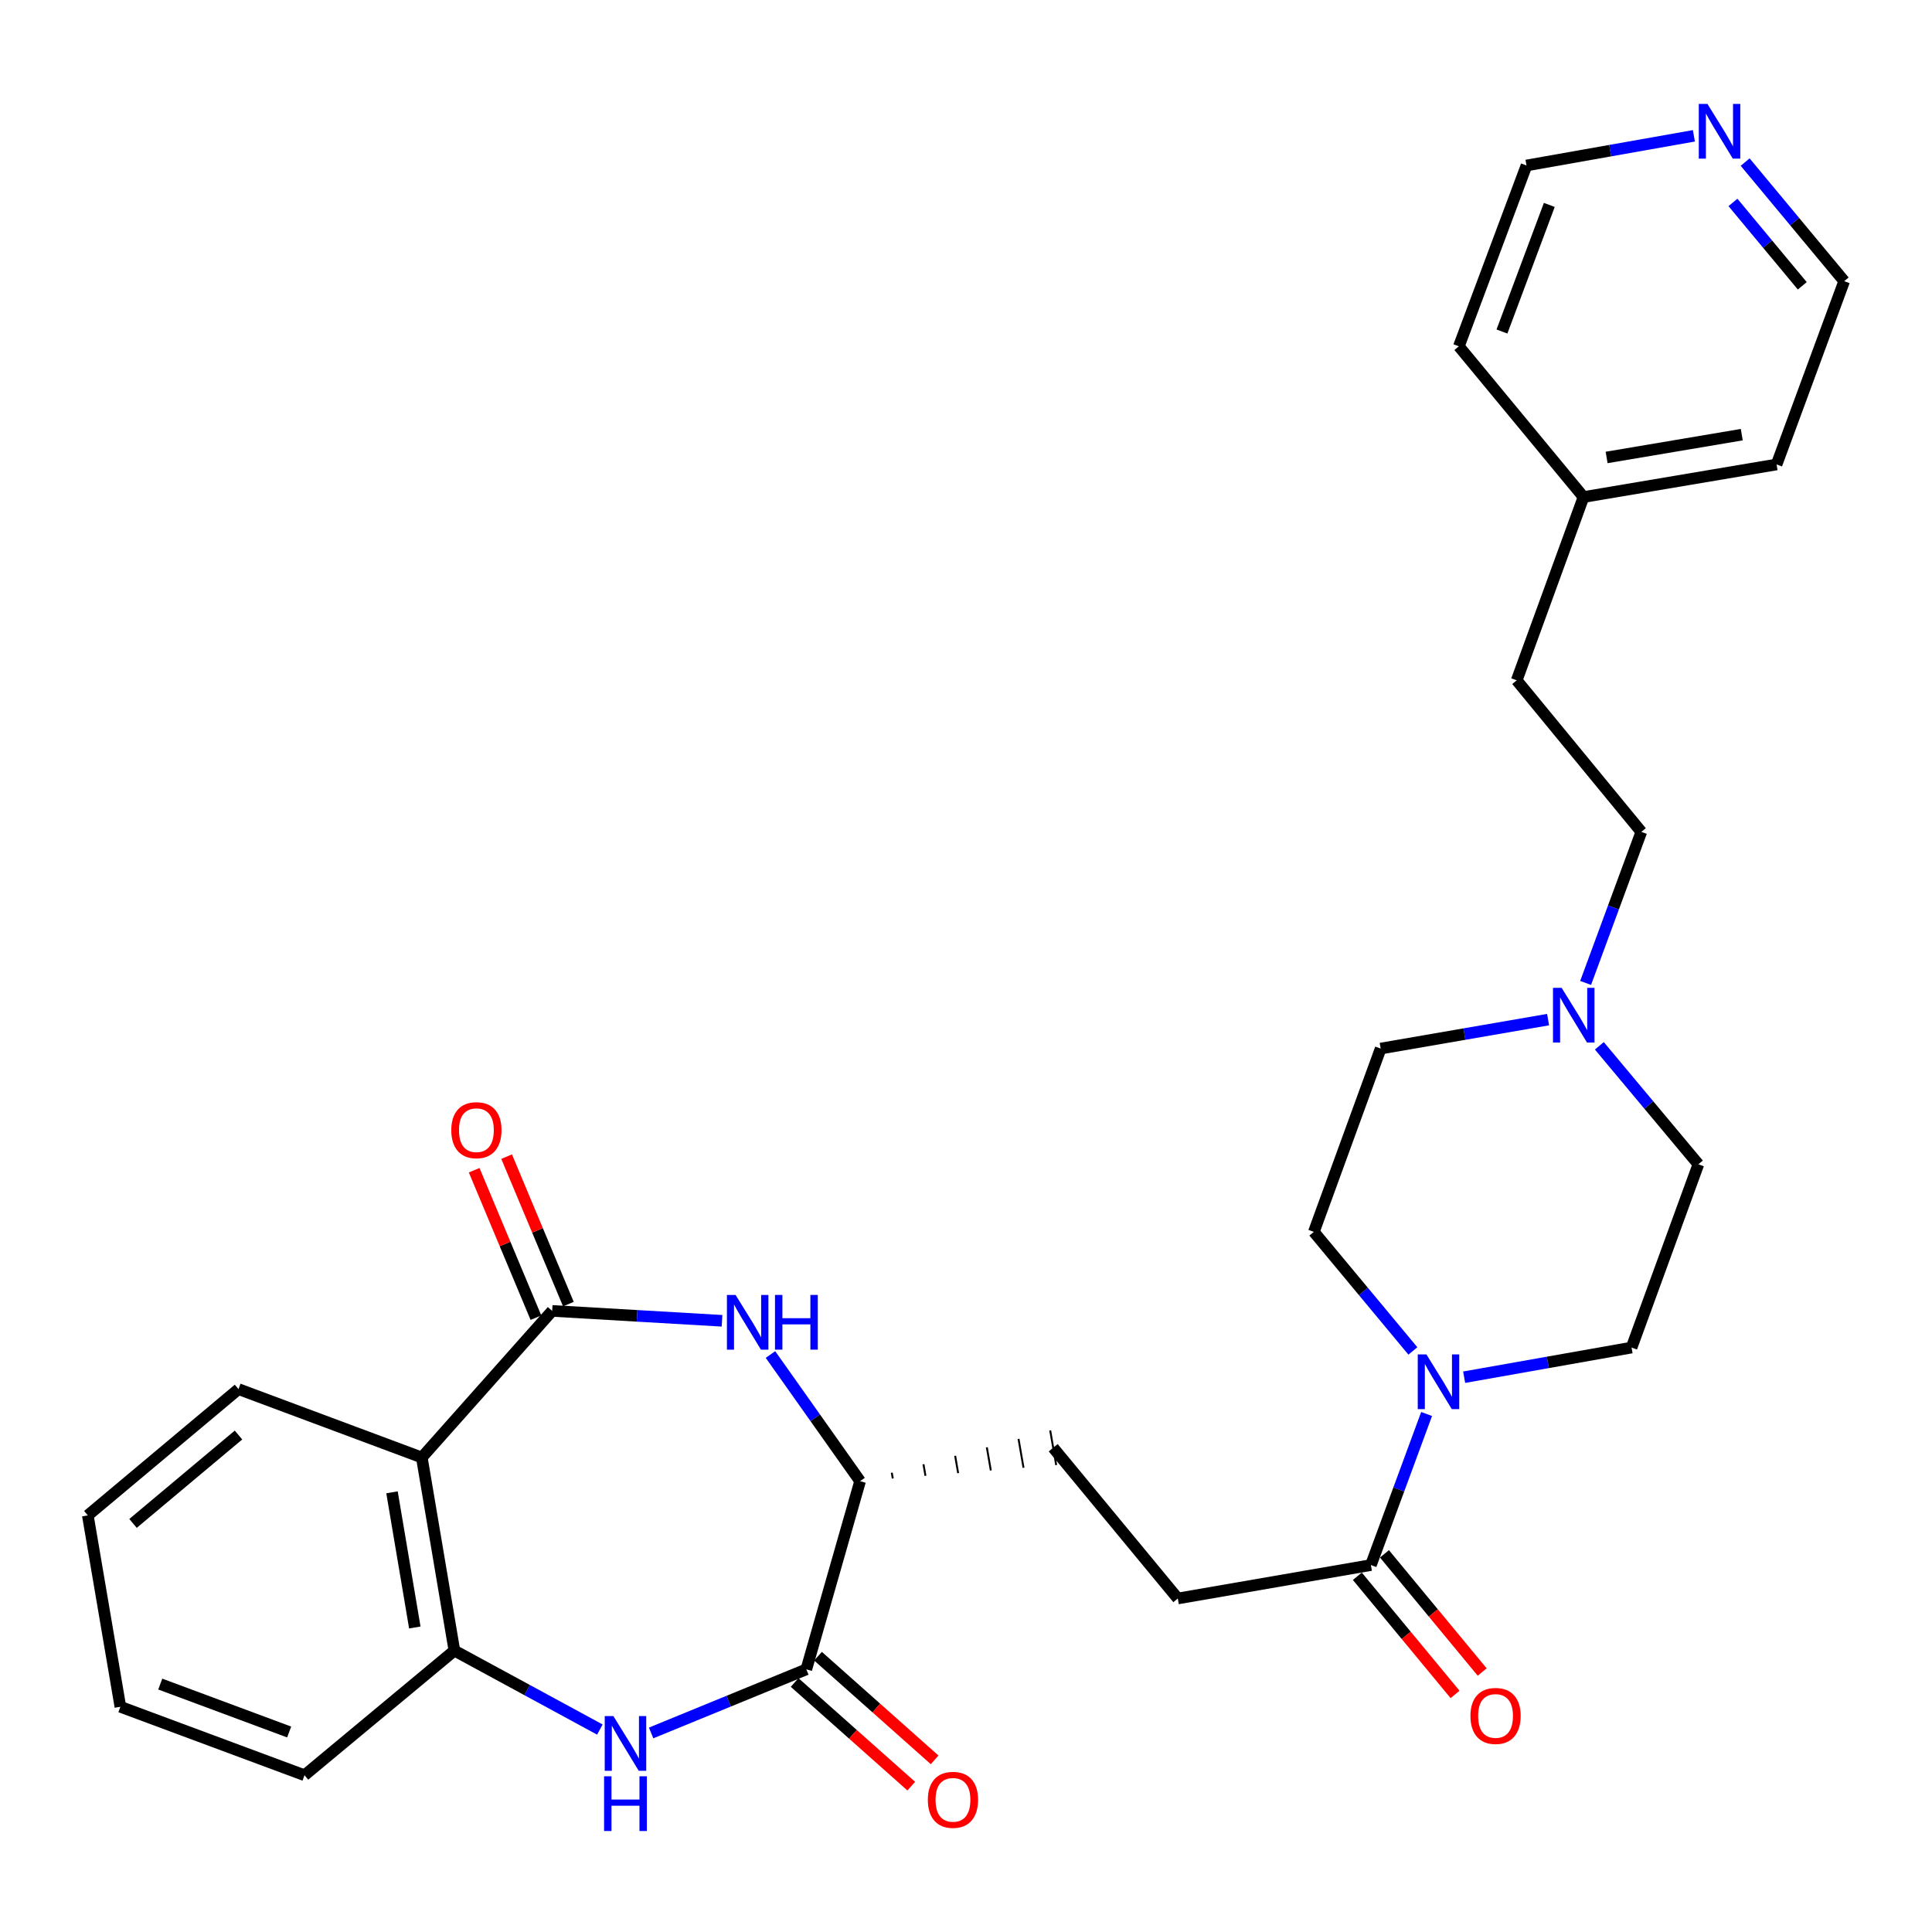 <?xml version='1.0' encoding='iso-8859-1'?>
<svg version='1.1' baseProfile='full'
              xmlns='http://www.w3.org/2000/svg'
                      xmlns:rdkit='http://www.rdkit.org/xml'
                      xmlns:xlink='http://www.w3.org/1999/xlink'
                  xml:space='preserve'
width='1000px' height='1000px' viewBox='0 0 1000 1000'>
<!-- END OF HEADER -->
<rect style='opacity:1.0;fill:#FFFFFF;stroke:none' width='1000' height='1000' x='0' y='0'> </rect>
<path class='bond-1' d='M 285.799,678.518 L 329.758,681.081' style='fill:none;fill-rule:evenodd;stroke:#000000;stroke-width:6px;stroke-linecap:butt;stroke-linejoin:miter;stroke-opacity:1' />
<path class='bond-1' d='M 329.758,681.081 L 373.717,683.643' style='fill:none;fill-rule:evenodd;stroke:#0000FF;stroke-width:6px;stroke-linecap:butt;stroke-linejoin:miter;stroke-opacity:1' />
<path class='bond-2' d='M 285.799,678.518 L 218.327,754.397' style='fill:none;fill-rule:evenodd;stroke:#000000;stroke-width:6px;stroke-linecap:butt;stroke-linejoin:miter;stroke-opacity:1' />
<path class='bond-9' d='M 294.197,675.001 L 278.213,636.837' style='fill:none;fill-rule:evenodd;stroke:#000000;stroke-width:6px;stroke-linecap:butt;stroke-linejoin:miter;stroke-opacity:1' />
<path class='bond-9' d='M 278.213,636.837 L 262.228,598.674' style='fill:none;fill-rule:evenodd;stroke:#FF0000;stroke-width:6px;stroke-linecap:butt;stroke-linejoin:miter;stroke-opacity:1' />
<path class='bond-9' d='M 277.4,682.036 L 261.416,643.873' style='fill:none;fill-rule:evenodd;stroke:#000000;stroke-width:6px;stroke-linecap:butt;stroke-linejoin:miter;stroke-opacity:1' />
<path class='bond-9' d='M 261.416,643.873 L 245.431,605.709' style='fill:none;fill-rule:evenodd;stroke:#FF0000;stroke-width:6px;stroke-linecap:butt;stroke-linejoin:miter;stroke-opacity:1' />
<path class='bond-0' d='M 310.489,895.215 L 272.841,874.78' style='fill:none;fill-rule:evenodd;stroke:#0000FF;stroke-width:6px;stroke-linecap:butt;stroke-linejoin:miter;stroke-opacity:1' />
<path class='bond-0' d='M 272.841,874.78 L 235.192,854.345' style='fill:none;fill-rule:evenodd;stroke:#000000;stroke-width:6px;stroke-linecap:butt;stroke-linejoin:miter;stroke-opacity:1' />
<path class='bond-30' d='M 337.017,896.974 L 377.185,880.511' style='fill:none;fill-rule:evenodd;stroke:#0000FF;stroke-width:6px;stroke-linecap:butt;stroke-linejoin:miter;stroke-opacity:1' />
<path class='bond-30' d='M 377.185,880.511 L 417.353,864.048' style='fill:none;fill-rule:evenodd;stroke:#000000;stroke-width:6px;stroke-linecap:butt;stroke-linejoin:miter;stroke-opacity:1' />
<path class='bond-6' d='M 398.794,701.095 L 421.989,733.872' style='fill:none;fill-rule:evenodd;stroke:#0000FF;stroke-width:6px;stroke-linecap:butt;stroke-linejoin:miter;stroke-opacity:1' />
<path class='bond-6' d='M 421.989,733.872 L 445.185,766.649' style='fill:none;fill-rule:evenodd;stroke:#000000;stroke-width:6px;stroke-linecap:butt;stroke-linejoin:miter;stroke-opacity:1' />
<path class='bond-4' d='M 218.327,754.397 L 235.192,854.345' style='fill:none;fill-rule:evenodd;stroke:#000000;stroke-width:6px;stroke-linecap:butt;stroke-linejoin:miter;stroke-opacity:1' />
<path class='bond-4' d='M 202.9,772.42 L 214.706,842.383' style='fill:none;fill-rule:evenodd;stroke:#000000;stroke-width:6px;stroke-linecap:butt;stroke-linejoin:miter;stroke-opacity:1' />
<path class='bond-20' d='M 218.327,754.397 L 123.448,719.007' style='fill:none;fill-rule:evenodd;stroke:#000000;stroke-width:6px;stroke-linecap:butt;stroke-linejoin:miter;stroke-opacity:1' />
<path class='bond-3' d='M 417.353,864.048 L 445.185,766.649' style='fill:none;fill-rule:evenodd;stroke:#000000;stroke-width:6px;stroke-linecap:butt;stroke-linejoin:miter;stroke-opacity:1' />
<path class='bond-10' d='M 411.303,870.853 L 441.484,897.678' style='fill:none;fill-rule:evenodd;stroke:#000000;stroke-width:6px;stroke-linecap:butt;stroke-linejoin:miter;stroke-opacity:1' />
<path class='bond-10' d='M 441.484,897.678 L 471.664,924.504' style='fill:none;fill-rule:evenodd;stroke:#FF0000;stroke-width:6px;stroke-linecap:butt;stroke-linejoin:miter;stroke-opacity:1' />
<path class='bond-10' d='M 423.402,857.242 L 453.582,884.067' style='fill:none;fill-rule:evenodd;stroke:#000000;stroke-width:6px;stroke-linecap:butt;stroke-linejoin:miter;stroke-opacity:1' />
<path class='bond-10' d='M 453.582,884.067 L 483.762,910.892' style='fill:none;fill-rule:evenodd;stroke:#FF0000;stroke-width:6px;stroke-linecap:butt;stroke-linejoin:miter;stroke-opacity:1' />
<path class='bond-23' d='M 235.192,854.345 L 157.614,918.863' style='fill:none;fill-rule:evenodd;stroke:#000000;stroke-width:6px;stroke-linecap:butt;stroke-linejoin:miter;stroke-opacity:1' />
<path class='bond-5' d='M 738.41,731.881 L 723.994,770.977' style='fill:none;fill-rule:evenodd;stroke:#0000FF;stroke-width:6px;stroke-linecap:butt;stroke-linejoin:miter;stroke-opacity:1' />
<path class='bond-5' d='M 723.994,770.977 L 709.578,810.072' style='fill:none;fill-rule:evenodd;stroke:#000000;stroke-width:6px;stroke-linecap:butt;stroke-linejoin:miter;stroke-opacity:1' />
<path class='bond-11' d='M 731.301,699.246 L 705.673,668.43' style='fill:none;fill-rule:evenodd;stroke:#0000FF;stroke-width:6px;stroke-linecap:butt;stroke-linejoin:miter;stroke-opacity:1' />
<path class='bond-11' d='M 705.673,668.43 L 680.046,637.615' style='fill:none;fill-rule:evenodd;stroke:#000000;stroke-width:6px;stroke-linecap:butt;stroke-linejoin:miter;stroke-opacity:1' />
<path class='bond-12' d='M 757.84,712.842 L 801.165,705.17' style='fill:none;fill-rule:evenodd;stroke:#0000FF;stroke-width:6px;stroke-linecap:butt;stroke-linejoin:miter;stroke-opacity:1' />
<path class='bond-12' d='M 801.165,705.17 L 844.491,697.498' style='fill:none;fill-rule:evenodd;stroke:#000000;stroke-width:6px;stroke-linecap:butt;stroke-linejoin:miter;stroke-opacity:1' />
<path class='bond-15' d='M 462.102,765.261 L 461.584,762.271' style='fill:none;fill-rule:evenodd;stroke:#000000;stroke-width:1.0px;stroke-linecap:butt;stroke-linejoin:miter;stroke-opacity:1' />
<path class='bond-15' d='M 479.019,763.873 L 477.983,757.892' style='fill:none;fill-rule:evenodd;stroke:#000000;stroke-width:1.0px;stroke-linecap:butt;stroke-linejoin:miter;stroke-opacity:1' />
<path class='bond-15' d='M 495.935,762.485 L 494.382,753.513' style='fill:none;fill-rule:evenodd;stroke:#000000;stroke-width:1.0px;stroke-linecap:butt;stroke-linejoin:miter;stroke-opacity:1' />
<path class='bond-15' d='M 512.852,761.097 L 510.782,749.134' style='fill:none;fill-rule:evenodd;stroke:#000000;stroke-width:1.0px;stroke-linecap:butt;stroke-linejoin:miter;stroke-opacity:1' />
<path class='bond-15' d='M 529.769,759.709 L 527.181,744.756' style='fill:none;fill-rule:evenodd;stroke:#000000;stroke-width:1.0px;stroke-linecap:butt;stroke-linejoin:miter;stroke-opacity:1' />
<path class='bond-15' d='M 546.686,758.321 L 543.58,740.377' style='fill:none;fill-rule:evenodd;stroke:#000000;stroke-width:1.0px;stroke-linecap:butt;stroke-linejoin:miter;stroke-opacity:1' />
<path class='bond-7' d='M 709.578,810.072 L 609.63,827.373' style='fill:none;fill-rule:evenodd;stroke:#000000;stroke-width:6px;stroke-linecap:butt;stroke-linejoin:miter;stroke-opacity:1' />
<path class='bond-14' d='M 702.561,815.875 L 727.852,846.457' style='fill:none;fill-rule:evenodd;stroke:#000000;stroke-width:6px;stroke-linecap:butt;stroke-linejoin:miter;stroke-opacity:1' />
<path class='bond-14' d='M 727.852,846.457 L 753.143,877.038' style='fill:none;fill-rule:evenodd;stroke:#FF0000;stroke-width:6px;stroke-linecap:butt;stroke-linejoin:miter;stroke-opacity:1' />
<path class='bond-14' d='M 716.595,804.269 L 741.885,834.851' style='fill:none;fill-rule:evenodd;stroke:#000000;stroke-width:6px;stroke-linecap:butt;stroke-linejoin:miter;stroke-opacity:1' />
<path class='bond-14' d='M 741.885,834.851 L 767.176,865.432' style='fill:none;fill-rule:evenodd;stroke:#FF0000;stroke-width:6px;stroke-linecap:butt;stroke-linejoin:miter;stroke-opacity:1' />
<path class='bond-8' d='M 827.819,541.31 L 853.45,571.97' style='fill:none;fill-rule:evenodd;stroke:#0000FF;stroke-width:6px;stroke-linecap:butt;stroke-linejoin:miter;stroke-opacity:1' />
<path class='bond-8' d='M 853.45,571.97 L 879.081,602.629' style='fill:none;fill-rule:evenodd;stroke:#000000;stroke-width:6px;stroke-linecap:butt;stroke-linejoin:miter;stroke-opacity:1' />
<path class='bond-19' d='M 820.717,508.767 L 835.133,469.672' style='fill:none;fill-rule:evenodd;stroke:#0000FF;stroke-width:6px;stroke-linecap:butt;stroke-linejoin:miter;stroke-opacity:1' />
<path class='bond-19' d='M 835.133,469.672 L 849.549,430.576' style='fill:none;fill-rule:evenodd;stroke:#000000;stroke-width:6px;stroke-linecap:butt;stroke-linejoin:miter;stroke-opacity:1' />
<path class='bond-32' d='M 801.289,527.751 L 757.962,535.243' style='fill:none;fill-rule:evenodd;stroke:#0000FF;stroke-width:6px;stroke-linecap:butt;stroke-linejoin:miter;stroke-opacity:1' />
<path class='bond-32' d='M 757.962,535.243 L 714.636,542.735' style='fill:none;fill-rule:evenodd;stroke:#000000;stroke-width:6px;stroke-linecap:butt;stroke-linejoin:miter;stroke-opacity:1' />
<path class='bond-17' d='M 680.046,637.615 L 714.636,542.735' style='fill:none;fill-rule:evenodd;stroke:#000000;stroke-width:6px;stroke-linecap:butt;stroke-linejoin:miter;stroke-opacity:1' />
<path class='bond-18' d='M 844.491,697.498 L 879.081,602.629' style='fill:none;fill-rule:evenodd;stroke:#000000;stroke-width:6px;stroke-linecap:butt;stroke-linejoin:miter;stroke-opacity:1' />
<path class='bond-13' d='M 609.63,827.373 L 545.133,749.349' style='fill:none;fill-rule:evenodd;stroke:#000000;stroke-width:6px;stroke-linecap:butt;stroke-linejoin:miter;stroke-opacity:1' />
<path class='bond-16' d='M 903.291,83.895 L 928.918,114.715' style='fill:none;fill-rule:evenodd;stroke:#0000FF;stroke-width:6px;stroke-linecap:butt;stroke-linejoin:miter;stroke-opacity:1' />
<path class='bond-16' d='M 928.918,114.715 L 954.545,145.534' style='fill:none;fill-rule:evenodd;stroke:#000000;stroke-width:6px;stroke-linecap:butt;stroke-linejoin:miter;stroke-opacity:1' />
<path class='bond-16' d='M 896.977,104.785 L 914.916,126.358' style='fill:none;fill-rule:evenodd;stroke:#0000FF;stroke-width:6px;stroke-linecap:butt;stroke-linejoin:miter;stroke-opacity:1' />
<path class='bond-16' d='M 914.916,126.358 L 932.855,147.932' style='fill:none;fill-rule:evenodd;stroke:#000000;stroke-width:6px;stroke-linecap:butt;stroke-linejoin:miter;stroke-opacity:1' />
<path class='bond-33' d='M 876.751,70.298 L 833.431,77.974' style='fill:none;fill-rule:evenodd;stroke:#0000FF;stroke-width:6px;stroke-linecap:butt;stroke-linejoin:miter;stroke-opacity:1' />
<path class='bond-33' d='M 833.431,77.974 L 790.111,85.651' style='fill:none;fill-rule:evenodd;stroke:#000000;stroke-width:6px;stroke-linecap:butt;stroke-linejoin:miter;stroke-opacity:1' />
<path class='bond-21' d='M 849.549,430.576 L 785.042,352.138' style='fill:none;fill-rule:evenodd;stroke:#000000;stroke-width:6px;stroke-linecap:butt;stroke-linejoin:miter;stroke-opacity:1' />
<path class='bond-28' d='M 123.448,719.007 L 45.455,784.365' style='fill:none;fill-rule:evenodd;stroke:#000000;stroke-width:6px;stroke-linecap:butt;stroke-linejoin:miter;stroke-opacity:1' />
<path class='bond-28' d='M 123.446,742.769 L 68.85,788.519' style='fill:none;fill-rule:evenodd;stroke:#000000;stroke-width:6px;stroke-linecap:butt;stroke-linejoin:miter;stroke-opacity:1' />
<path class='bond-22' d='M 785.042,352.138 L 819.623,257.269' style='fill:none;fill-rule:evenodd;stroke:#000000;stroke-width:6px;stroke-linecap:butt;stroke-linejoin:miter;stroke-opacity:1' />
<path class='bond-26' d='M 819.623,257.269 L 755.105,179.255' style='fill:none;fill-rule:evenodd;stroke:#000000;stroke-width:6px;stroke-linecap:butt;stroke-linejoin:miter;stroke-opacity:1' />
<path class='bond-27' d='M 819.623,257.269 L 919.56,240.403' style='fill:none;fill-rule:evenodd;stroke:#000000;stroke-width:6px;stroke-linecap:butt;stroke-linejoin:miter;stroke-opacity:1' />
<path class='bond-27' d='M 831.583,236.782 L 901.539,224.976' style='fill:none;fill-rule:evenodd;stroke:#000000;stroke-width:6px;stroke-linecap:butt;stroke-linejoin:miter;stroke-opacity:1' />
<path class='bond-31' d='M 157.614,918.863 L 62.31,883.432' style='fill:none;fill-rule:evenodd;stroke:#000000;stroke-width:6px;stroke-linecap:butt;stroke-linejoin:miter;stroke-opacity:1' />
<path class='bond-31' d='M 149.664,896.478 L 82.951,871.677' style='fill:none;fill-rule:evenodd;stroke:#000000;stroke-width:6px;stroke-linecap:butt;stroke-linejoin:miter;stroke-opacity:1' />
<path class='bond-24' d='M 790.111,85.651 L 755.105,179.255' style='fill:none;fill-rule:evenodd;stroke:#000000;stroke-width:6px;stroke-linecap:butt;stroke-linejoin:miter;stroke-opacity:1' />
<path class='bond-24' d='M 801.917,106.07 L 777.413,171.593' style='fill:none;fill-rule:evenodd;stroke:#000000;stroke-width:6px;stroke-linecap:butt;stroke-linejoin:miter;stroke-opacity:1' />
<path class='bond-25' d='M 954.545,145.534 L 919.56,240.403' style='fill:none;fill-rule:evenodd;stroke:#000000;stroke-width:6px;stroke-linecap:butt;stroke-linejoin:miter;stroke-opacity:1' />
<path class='bond-29' d='M 45.455,784.365 L 62.31,883.432' style='fill:none;fill-rule:evenodd;stroke:#000000;stroke-width:6px;stroke-linecap:butt;stroke-linejoin:miter;stroke-opacity:1' />
<path  class='atom-1' d='M 317.488 888.252
L 326.768 903.252
Q 327.688 904.732, 329.168 907.412
Q 330.648 910.092, 330.728 910.252
L 330.728 888.252
L 334.488 888.252
L 334.488 916.572
L 330.608 916.572
L 320.648 900.172
Q 319.488 898.252, 318.248 896.052
Q 317.048 893.852, 316.688 893.172
L 316.688 916.572
L 313.008 916.572
L 313.008 888.252
L 317.488 888.252
' fill='#0000FF'/>
<path  class='atom-1' d='M 312.668 919.404
L 316.508 919.404
L 316.508 931.444
L 330.988 931.444
L 330.988 919.404
L 334.828 919.404
L 334.828 947.724
L 330.988 947.724
L 330.988 934.644
L 316.508 934.644
L 316.508 947.724
L 312.668 947.724
L 312.668 919.404
' fill='#0000FF'/>
<path  class='atom-2' d='M 380.731 670.257
L 390.011 685.257
Q 390.931 686.737, 392.411 689.417
Q 393.891 692.097, 393.971 692.257
L 393.971 670.257
L 397.731 670.257
L 397.731 698.577
L 393.851 698.577
L 383.891 682.177
Q 382.731 680.257, 381.491 678.057
Q 380.291 675.857, 379.931 675.177
L 379.931 698.577
L 376.251 698.577
L 376.251 670.257
L 380.731 670.257
' fill='#0000FF'/>
<path  class='atom-2' d='M 401.131 670.257
L 404.971 670.257
L 404.971 682.297
L 419.451 682.297
L 419.451 670.257
L 423.291 670.257
L 423.291 698.577
L 419.451 698.577
L 419.451 685.497
L 404.971 685.497
L 404.971 698.577
L 401.131 698.577
L 401.131 670.257
' fill='#0000FF'/>
<path  class='atom-6' d='M 738.303 701.033
L 747.583 716.033
Q 748.503 717.513, 749.983 720.193
Q 751.463 722.873, 751.543 723.033
L 751.543 701.033
L 755.303 701.033
L 755.303 729.353
L 751.423 729.353
L 741.463 712.953
Q 740.303 711.033, 739.063 708.833
Q 737.863 706.633, 737.503 705.953
L 737.503 729.353
L 733.823 729.353
L 733.823 701.033
L 738.303 701.033
' fill='#0000FF'/>
<path  class='atom-9' d='M 808.304 511.295
L 817.584 526.295
Q 818.504 527.775, 819.984 530.455
Q 821.464 533.135, 821.544 533.295
L 821.544 511.295
L 825.304 511.295
L 825.304 539.615
L 821.424 539.615
L 811.464 523.215
Q 810.304 521.295, 809.064 519.095
Q 807.864 516.895, 807.504 516.215
L 807.504 539.615
L 803.824 539.615
L 803.824 511.295
L 808.304 511.295
' fill='#0000FF'/>
<path  class='atom-10' d='M 233.584 584.974
Q 233.584 578.174, 236.944 574.374
Q 240.304 570.574, 246.584 570.574
Q 252.864 570.574, 256.224 574.374
Q 259.584 578.174, 259.584 584.974
Q 259.584 591.854, 256.184 595.774
Q 252.784 599.654, 246.584 599.654
Q 240.344 599.654, 236.944 595.774
Q 233.584 591.894, 233.584 584.974
M 246.584 596.454
Q 250.904 596.454, 253.224 593.574
Q 255.584 590.654, 255.584 584.974
Q 255.584 579.414, 253.224 576.614
Q 250.904 573.774, 246.584 573.774
Q 242.264 573.774, 239.904 576.574
Q 237.584 579.374, 237.584 584.974
Q 237.584 590.694, 239.904 593.574
Q 242.264 596.454, 246.584 596.454
' fill='#FF0000'/>
<path  class='atom-11' d='M 480.252 931.589
Q 480.252 924.789, 483.612 920.989
Q 486.972 917.189, 493.252 917.189
Q 499.532 917.189, 502.892 920.989
Q 506.252 924.789, 506.252 931.589
Q 506.252 938.469, 502.852 942.389
Q 499.452 946.269, 493.252 946.269
Q 487.012 946.269, 483.612 942.389
Q 480.252 938.509, 480.252 931.589
M 493.252 943.069
Q 497.572 943.069, 499.892 940.189
Q 502.252 937.269, 502.252 931.589
Q 502.252 926.029, 499.892 923.229
Q 497.572 920.389, 493.252 920.389
Q 488.932 920.389, 486.572 923.189
Q 484.252 925.989, 484.252 931.589
Q 484.252 937.309, 486.572 940.189
Q 488.932 943.069, 493.252 943.069
' fill='#FF0000'/>
<path  class='atom-15' d='M 761.095 888.166
Q 761.095 881.366, 764.455 877.566
Q 767.815 873.766, 774.095 873.766
Q 780.375 873.766, 783.735 877.566
Q 787.095 881.366, 787.095 888.166
Q 787.095 895.046, 783.695 898.966
Q 780.295 902.846, 774.095 902.846
Q 767.855 902.846, 764.455 898.966
Q 761.095 895.086, 761.095 888.166
M 774.095 899.646
Q 778.415 899.646, 780.735 896.766
Q 783.095 893.846, 783.095 888.166
Q 783.095 882.606, 780.735 879.806
Q 778.415 876.966, 774.095 876.966
Q 769.775 876.966, 767.415 879.766
Q 765.095 882.566, 765.095 888.166
Q 765.095 893.886, 767.415 896.766
Q 769.775 899.646, 774.095 899.646
' fill='#FF0000'/>
<path  class='atom-17' d='M 883.768 53.785
L 893.048 68.785
Q 893.968 70.266, 895.448 72.945
Q 896.928 75.626, 897.008 75.785
L 897.008 53.785
L 900.768 53.785
L 900.768 82.106
L 896.888 82.106
L 886.928 65.706
Q 885.768 63.785, 884.528 61.586
Q 883.328 59.386, 882.968 58.706
L 882.968 82.106
L 879.288 82.106
L 879.288 53.785
L 883.768 53.785
' fill='#0000FF'/>
</svg>
